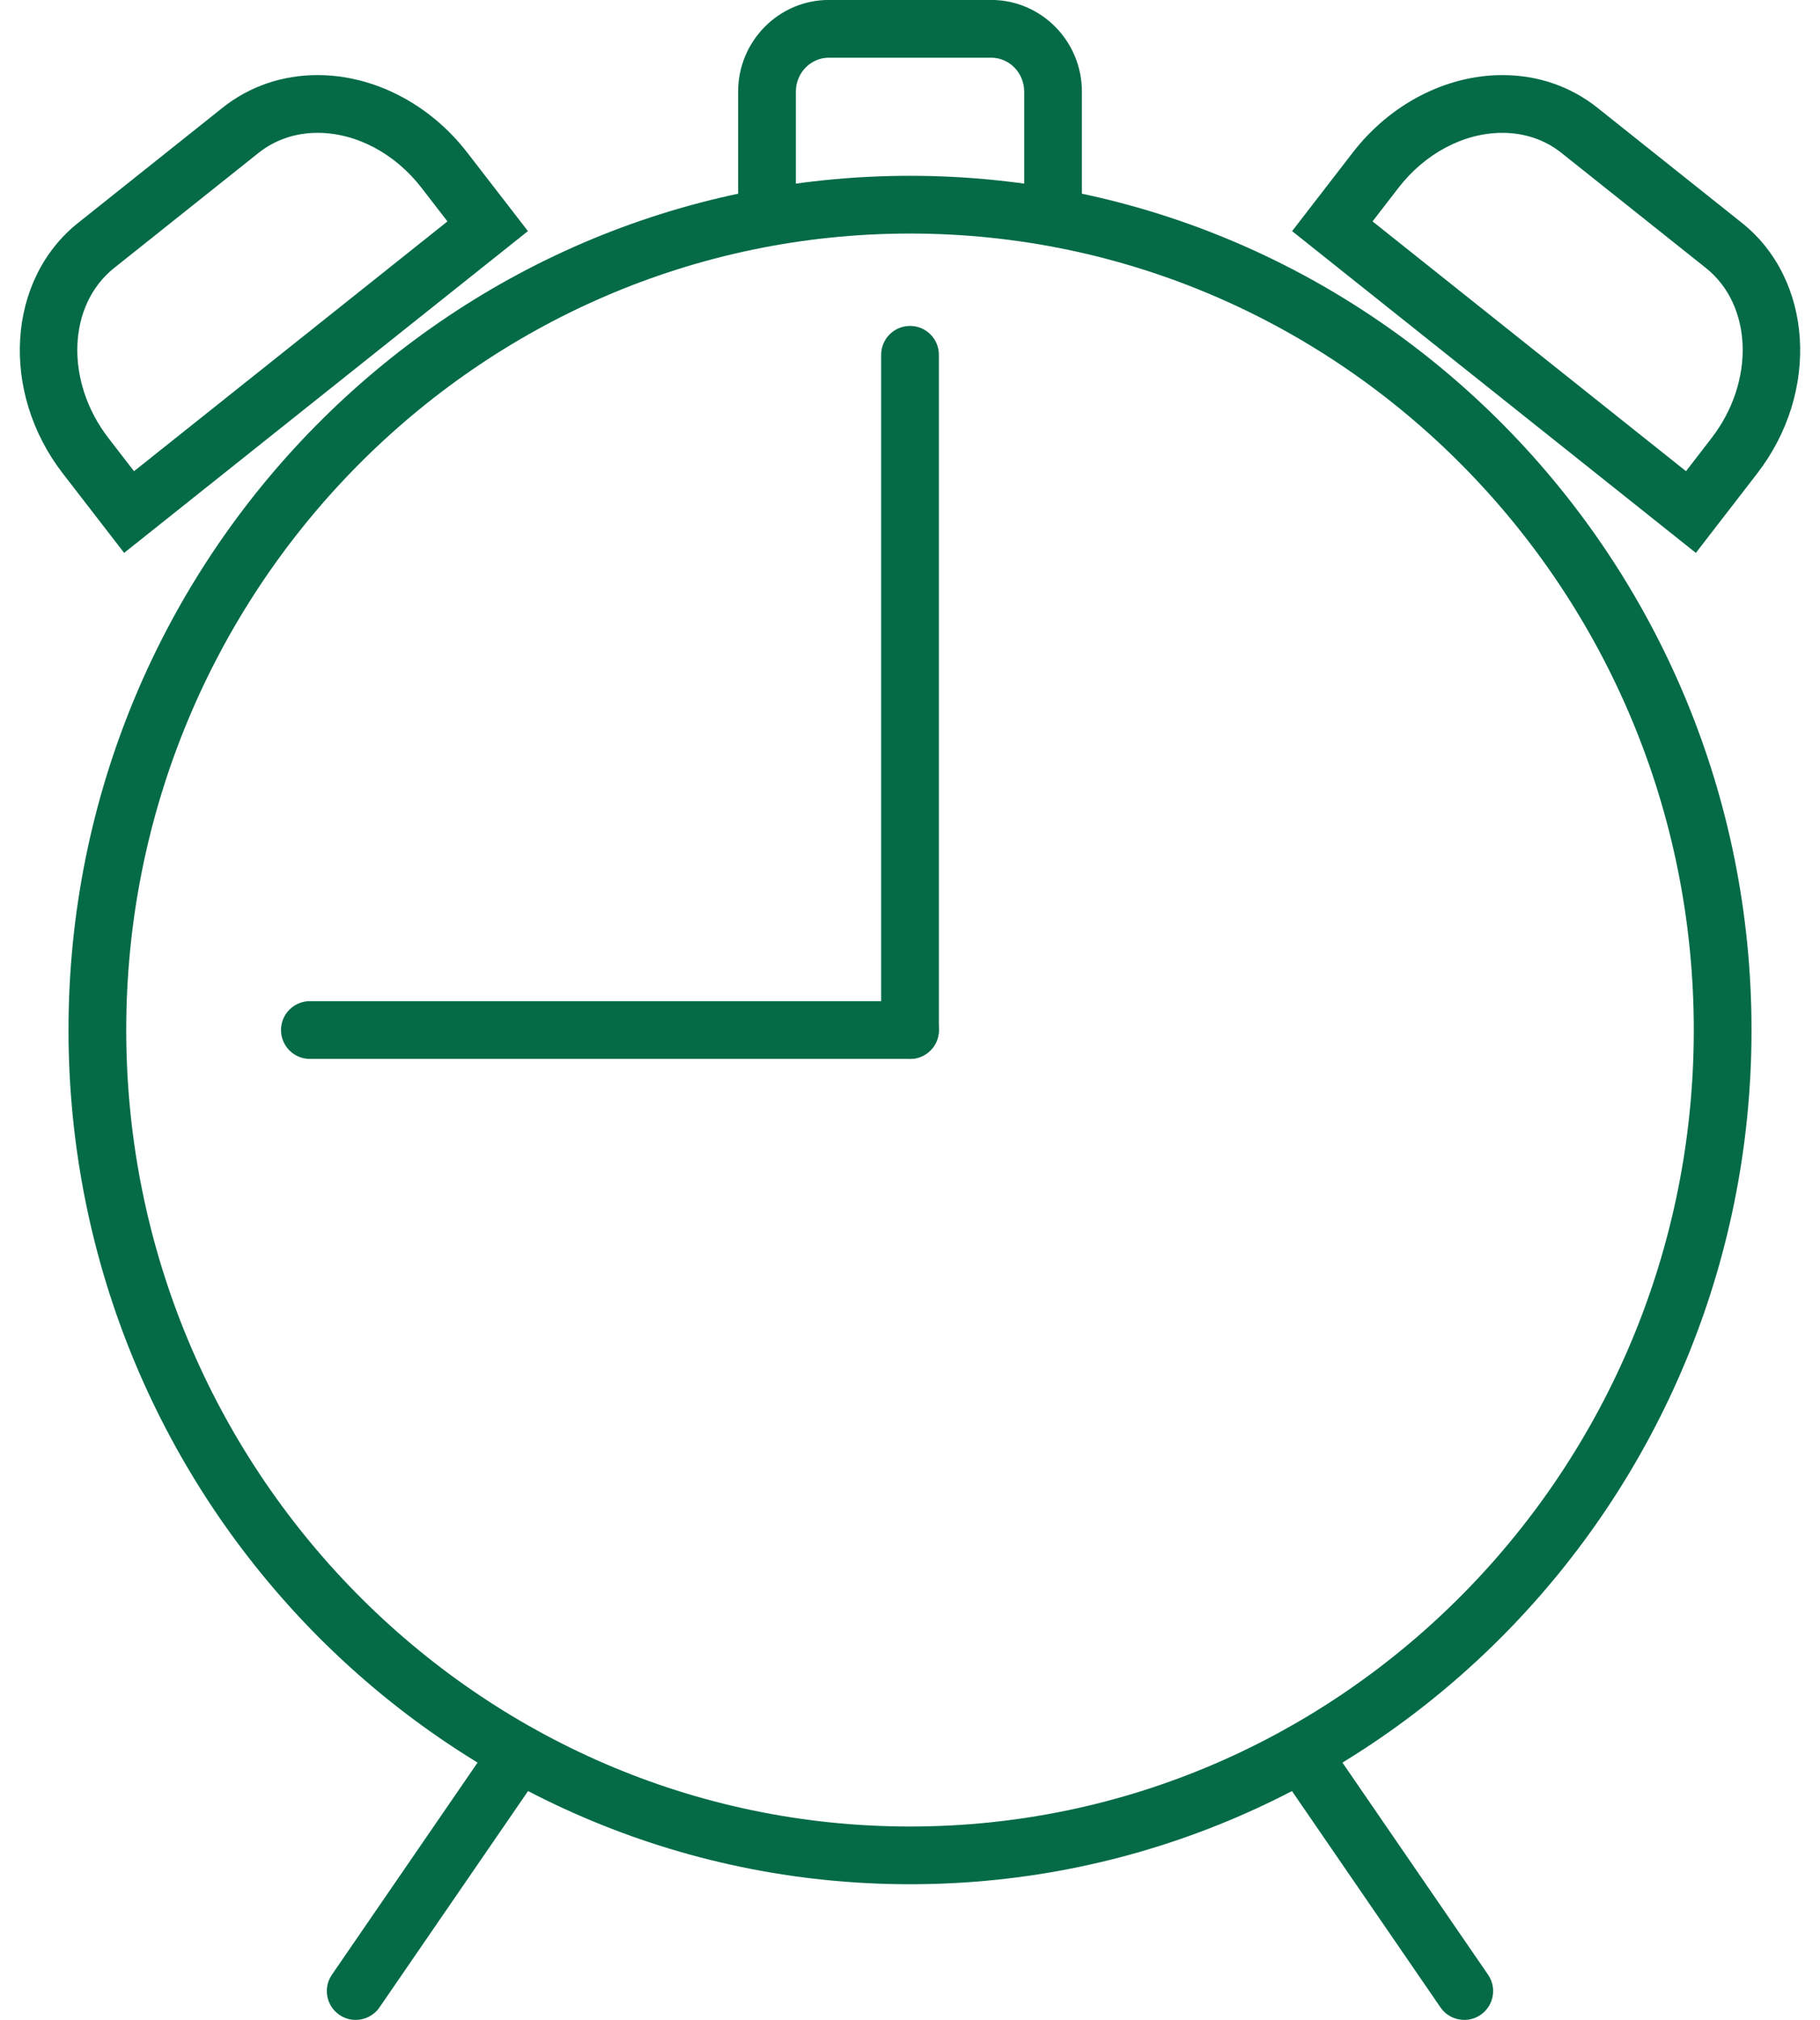 <?xml version="1.0" encoding="UTF-8" standalone="no"?><svg xmlns="http://www.w3.org/2000/svg" xmlns:xlink="http://www.w3.org/1999/xlink" fill="#000000" height="1550" preserveAspectRatio="xMidYMid meet" version="1" viewBox="527.8 451.3 1396.9 1550.0" width="1396.9" zoomAndPan="magnify"><g fill="#046b46" id="change1_1"><path d="M 1226.273 630.508 C 894.555 630.508 624.691 904.68 624.691 1241.664 C 624.691 1578.668 894.555 1852.828 1226.273 1852.828 C 1557.973 1852.828 1827.824 1578.668 1827.824 1241.664 C 1827.824 904.68 1557.973 630.508 1226.273 630.508 Z M 1226.273 1897.129 C 870.129 1897.129 580.383 1603.086 580.383 1241.664 C 580.383 880.238 870.129 586.199 1226.273 586.199 C 1582.402 586.199 1872.137 880.238 1872.137 1241.664 C 1872.137 1603.086 1582.402 1897.129 1226.273 1897.129" fill="inherit"/><path d="M 771.562 553.23 C 754.566 553.23 738.895 558.547 726.258 568.609 L 615.363 656.965 C 579.473 685.559 577.547 744.129 611.09 787.531 L 630.656 812.871 L 871.242 621.195 L 851.262 595.344 C 830.879 568.969 801.09 553.23 771.562 553.23 Z M 623.086 875.543 L 576.02 814.621 C 527.766 752.18 533.035 665.898 587.758 622.316 L 698.656 533.949 C 719.219 517.578 744.43 508.922 771.562 508.922 C 814.719 508.922 857.609 531.098 886.32 568.242 L 933.004 628.637 L 623.086 875.543" fill="inherit"/><path d="M 1581.262 621.184 L 1821.859 812.859 L 1841.391 787.531 C 1874.945 744.141 1873.039 685.57 1837.148 656.965 L 1726.23 568.609 C 1713.594 558.547 1697.926 553.23 1680.934 553.23 C 1651.398 553.23 1621.602 568.969 1601.234 595.332 Z M 1829.422 875.555 L 1519.52 628.648 L 1566.168 568.242 C 1594.879 531.098 1637.781 508.922 1680.934 508.922 C 1708.074 508.922 1733.281 517.578 1753.836 533.949 L 1864.75 622.316 C 1919.48 665.922 1924.715 752.203 1876.461 814.637 L 1829.422 875.555" fill="inherit"/><path d="M 1226.27 1263.828 C 1214.035 1263.828 1204.117 1253.902 1204.117 1241.668 L 1204.117 723.543 C 1204.117 711.309 1214.035 701.391 1226.27 701.391 C 1238.508 701.391 1248.422 711.309 1248.422 723.543 L 1248.422 1241.668 C 1248.422 1253.902 1238.508 1263.828 1226.27 1263.828" fill="inherit"/><path d="M 1226.27 1263.828 L 765.637 1263.828 C 753.402 1263.828 743.48 1253.91 743.48 1241.672 C 743.48 1229.441 753.402 1219.52 765.637 1219.52 L 1226.27 1219.52 C 1238.5 1219.52 1248.422 1229.441 1248.422 1241.672 C 1248.422 1253.91 1238.5 1263.828 1226.27 1263.828" fill="inherit"/><path d="M 800.789 2001.238 C 796.461 2001.238 792.102 1999.98 788.266 1997.34 C 778.184 1990.422 775.617 1976.629 782.555 1966.539 L 907.727 1784.301 C 914.66 1774.23 928.434 1771.66 938.535 1778.59 C 948.617 1785.512 951.18 1799.309 944.246 1809.398 L 819.07 1991.629 C 814.777 1997.879 807.844 2001.238 800.789 2001.238" fill="inherit"/><path d="M 1651.688 2001.242 C 1644.641 2001.242 1637.699 1997.883 1633.406 1991.621 L 1508.262 1809.383 C 1501.328 1799.312 1503.887 1785.512 1513.98 1778.594 C 1524.074 1771.652 1537.859 1774.223 1544.781 1784.312 L 1669.93 1966.551 C 1676.863 1976.633 1674.301 1990.422 1664.207 1997.344 C 1660.383 1999.973 1656.008 2001.242 1651.688 2001.242" fill="inherit"/><path d="M 1336.039 623.816 C 1323.797 623.816 1313.891 613.895 1313.891 601.668 L 1313.891 521.605 C 1313.891 507.254 1302.531 495.578 1288.574 495.578 L 1163.957 495.578 C 1150.008 495.578 1138.648 507.254 1138.648 521.605 L 1138.648 601.668 C 1138.648 613.895 1128.727 623.816 1116.5 623.816 C 1104.258 623.816 1094.336 613.895 1094.336 601.668 L 1094.336 521.605 C 1094.336 482.82 1125.566 451.266 1163.957 451.266 L 1288.574 451.266 C 1326.953 451.266 1358.188 482.82 1358.188 521.605 L 1358.188 601.668 C 1358.188 613.895 1348.266 623.816 1336.039 623.816" fill="inherit"/></g></svg>